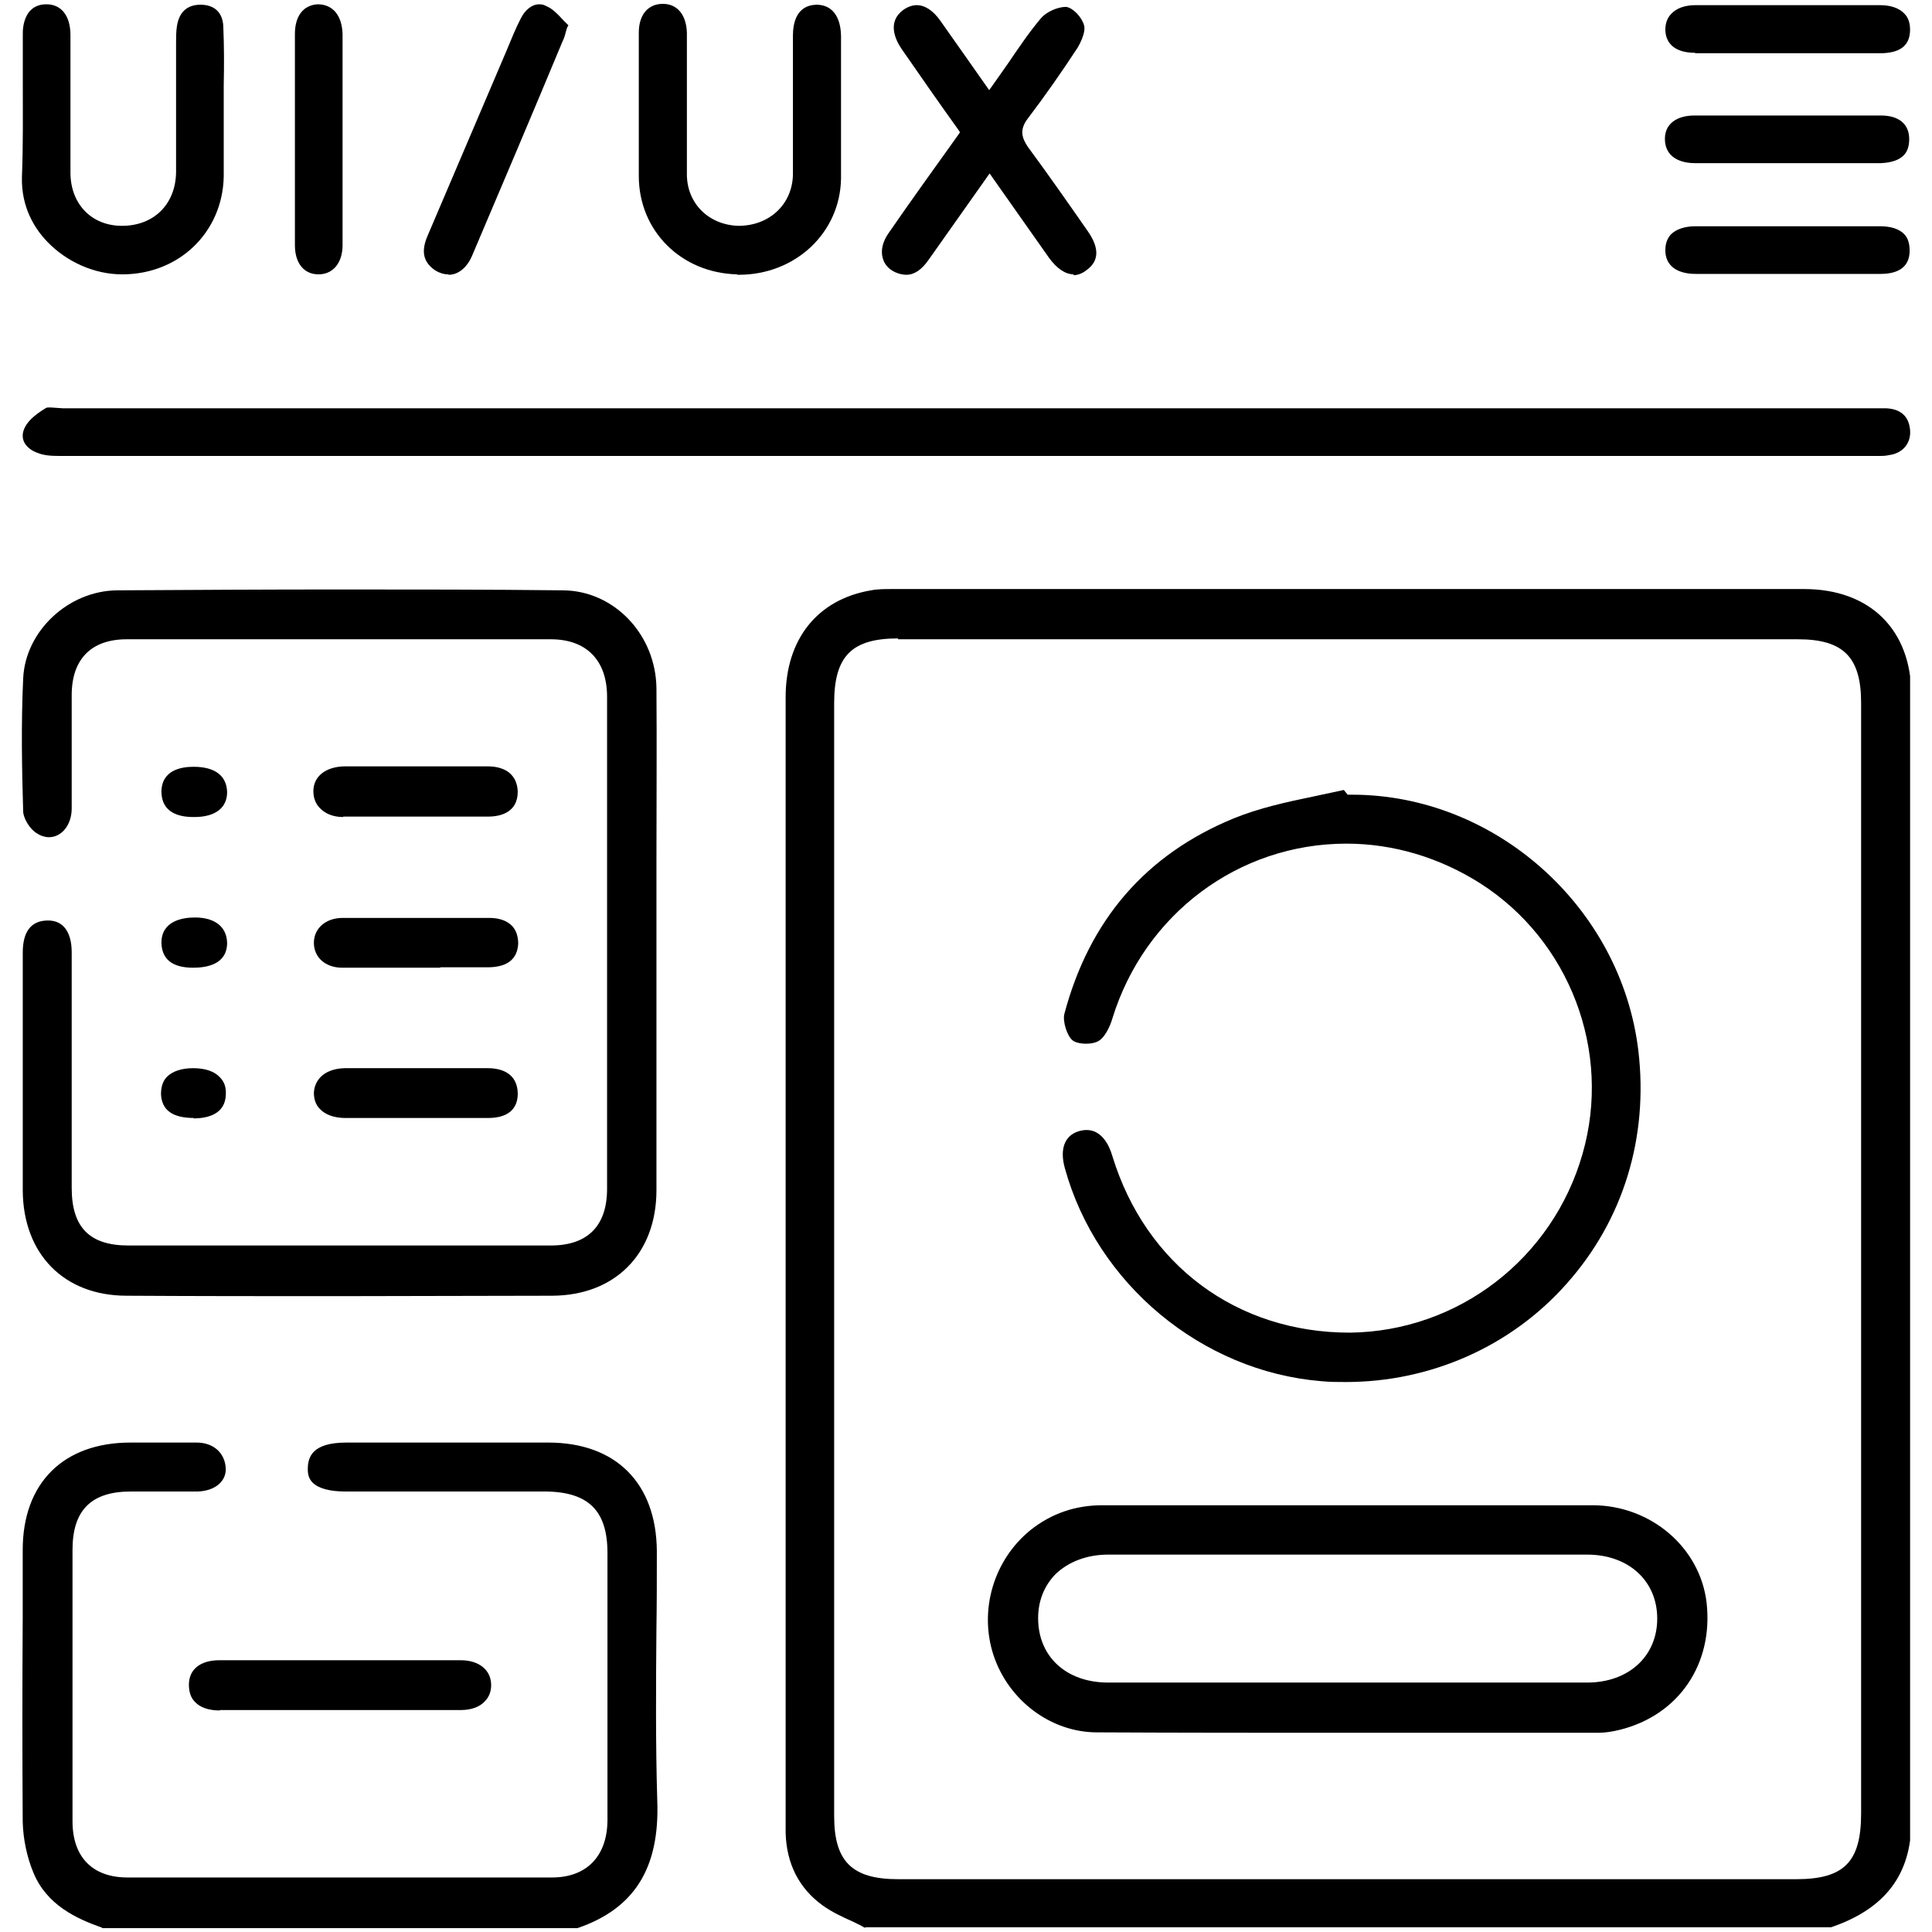<svg width="45" height="45" viewBox="0 0 45 45" fill="none" xmlns="http://www.w3.org/2000/svg">
<g clip-path="url(#clip0_6791_9020)">
<path d="M20.139 44.9C20.079 44.86 19.969 44.81 19.869 44.76C19.619 44.65 19.369 44.53 19.159 44.38C18.609 43.98 18.319 43.41 18.299 42.69C18.299 42.58 18.299 42.48 18.299 42.38V16.24C18.299 14.89 19.039 13.96 20.289 13.75C20.439 13.72 20.609 13.72 20.779 13.72H42.019C43.559 13.72 44.519 14.67 44.519 16.19V42.42C44.519 43.66 43.909 44.46 42.649 44.89H20.169L20.139 44.9ZM20.919 14.87C19.839 14.87 19.429 15.28 19.429 16.38V42.3C19.429 43.36 19.849 43.77 20.919 43.77H41.839C42.949 43.77 43.349 43.37 43.349 42.24V16.37C43.349 15.31 42.939 14.89 41.879 14.89H20.919V14.87Z" fill="black"/>
<path d="M2.379 44.9C1.779 44.69 1.089 44.37 0.779 43.62C0.629 43.26 0.539 42.84 0.529 42.43C0.519 40.85 0.519 39.27 0.529 37.68V36.1C0.529 34.54 1.479 33.6 3.039 33.6H4.069H4.579C4.979 33.6 5.249 33.85 5.259 34.22C5.259 34.52 4.989 34.73 4.599 34.74C4.349 34.74 4.089 34.74 3.829 34.74C3.569 34.74 3.309 34.74 3.049 34.74C2.119 34.74 1.689 35.18 1.689 36.1C1.689 38.21 1.689 40.31 1.689 42.42C1.689 43.26 2.159 43.73 2.969 43.73C4.609 43.73 6.259 43.73 7.909 43.73C9.559 43.73 11.209 43.73 12.859 43.73C13.659 43.73 14.139 43.24 14.149 42.41V36.17C14.149 35.19 13.709 34.75 12.709 34.74C11.929 34.74 11.159 34.74 10.379 34.74C9.599 34.74 8.829 34.74 8.049 34.74C7.679 34.74 7.419 34.67 7.279 34.53C7.199 34.45 7.169 34.35 7.169 34.22C7.169 33.93 7.279 33.6 8.069 33.6H12.769C14.349 33.6 15.289 34.55 15.299 36.13C15.299 36.74 15.299 37.35 15.289 37.96C15.279 39.26 15.269 40.61 15.309 41.94C15.369 43.52 14.769 44.46 13.449 44.91H2.379V44.9Z" fill="black"/>
<path d="M7.91 30.19C6.25 30.19 4.6 30.19 2.95 30.18C1.49 30.18 0.54 29.21 0.53 27.73V22.19C0.53 21.69 0.73 21.44 1.12 21.44C1.48 21.44 1.67 21.72 1.67 22.18C1.67 24.01 1.67 25.84 1.67 27.67C1.67 28.59 2.09 29.01 2.99 29.01C4.63 29.01 6.27 29.01 7.91 29.01C9.55 29.01 11.19 29.01 12.83 29.01C13.69 29.01 14.14 28.55 14.14 27.69V16.23C14.14 15.38 13.66 14.89 12.83 14.89C11.18 14.89 9.53 14.89 7.89 14.89C6.25 14.89 4.6 14.89 2.95 14.89C2.13 14.89 1.67 15.35 1.67 16.19C1.67 16.56 1.67 16.94 1.67 17.31C1.67 17.82 1.67 18.32 1.67 18.83C1.67 19.21 1.44 19.5 1.14 19.5C1.05 19.5 0.95 19.47 0.86 19.41C0.7 19.32 0.55 19.07 0.54 18.91C0.51 17.91 0.49 16.86 0.54 15.8C0.59 14.7 1.59 13.76 2.73 13.75C4.46 13.74 6.18 13.73 7.91 13.73C9.64 13.73 11.37 13.73 13.1 13.75C14.3 13.75 15.28 14.78 15.29 16.04C15.3 17.36 15.29 18.68 15.29 19.99V22.06V27.72C15.29 29.2 14.33 30.17 12.87 30.18C11.22 30.18 9.56 30.19 7.91 30.19Z" fill="black"/>
<path d="M1.399 10.62C1.189 10.62 1.029 10.61 0.879 10.55C0.729 10.5 0.609 10.4 0.559 10.29C0.519 10.2 0.519 10.1 0.559 10C0.619 9.84 0.779 9.68 1.059 9.51C1.079 9.49 1.119 9.49 1.169 9.49C1.219 9.49 1.419 9.51 1.469 9.51H43.819H43.939C44.279 9.53 44.459 9.7 44.489 10.01C44.519 10.32 44.319 10.56 43.999 10.6C43.919 10.62 43.839 10.62 43.779 10.62H1.399Z" fill="black"/>
<path d="M2.841 6.39C2.201 6.39 1.551 6.1 1.101 5.63C0.821 5.34 0.491 4.84 0.511 4.12C0.541 3.36 0.531 2.6 0.531 1.84C0.531 1.5 0.531 1.17 0.531 0.83C0.521 0.56 0.601 0.1 1.081 0.1C1.431 0.1 1.641 0.37 1.641 0.82C1.641 1.36 1.641 1.89 1.641 2.42C1.641 2.95 1.641 3.49 1.641 4.02C1.641 4.75 2.131 5.26 2.841 5.26C3.581 5.26 4.091 4.76 4.101 4.01C4.101 3.33 4.101 2.66 4.101 1.99V0.99C4.101 0.87 4.101 0.74 4.121 0.61C4.171 0.28 4.361 0.11 4.671 0.11C5.001 0.11 5.191 0.3 5.201 0.62C5.221 1.08 5.221 1.54 5.211 2V2.64V3.07C5.211 3.42 5.211 3.77 5.211 4.12C5.181 5.41 4.171 6.39 2.851 6.39H2.831H2.841Z" fill="black"/>
<path d="M17.169 6.39C15.869 6.36 14.879 5.38 14.879 4.1C14.879 3.75 14.879 3.39 14.879 3.04V1.93C14.879 1.54 14.879 1.15 14.879 0.76C14.879 0.35 15.089 0.09 15.439 0.09C15.779 0.09 15.989 0.35 15.999 0.77V1.86C15.999 2.59 15.999 3.33 15.999 4.06C15.999 4.74 16.509 5.24 17.199 5.26C17.929 5.26 18.459 4.75 18.469 4.06V0.83C18.469 0.56 18.539 0.12 19.019 0.11C19.369 0.11 19.579 0.37 19.589 0.83V1.94C19.589 2.68 19.589 3.42 19.589 4.16C19.569 5.42 18.529 6.4 17.209 6.4H17.169V6.39Z" fill="black"/>
<path d="M25.01 6.39C24.81 6.39 24.61 6.25 24.43 6L23.05 4.04L21.63 6.05C21.47 6.28 21.3 6.4 21.11 6.4C21.03 6.4 20.94 6.38 20.85 6.34C20.7 6.27 20.6 6.16 20.56 6.01C20.51 5.83 20.56 5.63 20.69 5.44C21.22 4.67 21.77 3.91 22.32 3.14L22.36 3.08L22.32 3.02C21.86 2.38 21.43 1.76 21 1.14C20.85 0.92 20.66 0.51 21.04 0.23C21.14 0.16 21.25 0.12 21.35 0.12C21.54 0.12 21.73 0.24 21.9 0.48C22.1 0.76 23.04 2.1 23.04 2.1C23.04 2.1 23.36 1.65 23.47 1.49C23.73 1.11 23.97 0.75 24.25 0.42C24.37 0.28 24.63 0.16 24.83 0.16C24.99 0.18 25.2 0.4 25.25 0.59C25.29 0.71 25.2 0.94 25.1 1.11C24.74 1.66 24.35 2.22 23.94 2.76C23.74 3.02 23.8 3.21 23.94 3.42C24.42 4.07 24.88 4.73 25.34 5.39C25.61 5.78 25.6 6.08 25.31 6.29C25.21 6.37 25.1 6.41 25 6.41L25.01 6.39Z" fill="black"/>
<path d="M5.12 39.84C4.86 39.84 4.66 39.77 4.54 39.64C4.44 39.54 4.4 39.4 4.4 39.24C4.4 38.88 4.67 38.67 5.11 38.67C6.05 38.67 6.98 38.67 7.92 38.67C8.86 38.67 9.79 38.67 10.73 38.67C11.16 38.67 11.44 38.9 11.44 39.25C11.44 39.4 11.39 39.53 11.29 39.63C11.17 39.76 10.97 39.83 10.74 39.83C9.79 39.83 8.84 39.83 7.89 39.83H5.12V39.84Z" fill="black"/>
<path d="M10.44 6.39C10.34 6.39 10.24 6.36 10.14 6.3C9.86 6.11 9.8 5.86 9.96 5.49L11.79 1.2C11.9 0.94 12 0.68 12.13 0.43C12.23 0.23 12.39 0.1 12.56 0.1C12.61 0.1 12.67 0.11 12.72 0.14C12.87 0.2 13 0.34 13.12 0.47C13.16 0.51 13.2 0.55 13.24 0.59L13.21 0.64L13.18 0.74C13.16 0.82 13.14 0.89 13.1 0.97C12.41 2.63 11.7 4.3 10.99 5.97C10.87 6.24 10.67 6.4 10.45 6.4L10.44 6.39Z" fill="black"/>
<path d="M7.419 6.39C7.079 6.39 6.869 6.13 6.869 5.71C6.869 5.15 6.869 4.6 6.869 4.04V2.4C6.869 1.86 6.869 1.33 6.869 0.79C6.869 0.38 7.059 0.12 7.399 0.1C7.759 0.1 7.969 0.37 7.979 0.8C7.979 2.43 7.979 4.08 7.979 5.71C7.979 6.12 7.759 6.39 7.419 6.39Z" fill="black"/>
<path d="M39.479 1.23C39.049 1.23 38.799 1.04 38.789 0.7C38.789 0.55 38.829 0.42 38.929 0.32C39.049 0.19 39.249 0.12 39.489 0.12H43.789C44.039 0.12 44.239 0.19 44.359 0.32C44.449 0.41 44.489 0.54 44.489 0.69C44.489 1.06 44.259 1.24 43.789 1.24H43.069H39.489L39.479 1.23Z" fill="black"/>
<path d="M39.479 3.8C39.229 3.8 39.029 3.73 38.909 3.6C38.819 3.5 38.779 3.38 38.779 3.23C38.779 2.89 39.049 2.69 39.469 2.69C40.199 2.69 40.919 2.69 41.639 2.69C42.359 2.69 43.089 2.69 43.809 2.69C44.229 2.69 44.469 2.89 44.469 3.24C44.469 3.4 44.429 3.53 44.339 3.62C44.229 3.73 44.049 3.79 43.809 3.8H43.079H39.469H39.479Z" fill="black"/>
<path d="M41.609 6.38C40.909 6.38 40.199 6.38 39.499 6.38C39.049 6.38 38.789 6.18 38.789 5.83C38.789 5.68 38.829 5.56 38.919 5.46C39.039 5.34 39.239 5.27 39.489 5.27C40.209 5.27 40.919 5.27 41.639 5.27C42.359 5.27 43.069 5.27 43.789 5.27C44.039 5.27 44.229 5.33 44.349 5.45C44.439 5.54 44.479 5.67 44.479 5.84C44.479 6.2 44.239 6.38 43.799 6.38C43.069 6.38 42.339 6.38 41.609 6.38Z" fill="black"/>
<path d="M7.989 19.03C7.759 19.03 7.569 18.95 7.449 18.82C7.349 18.72 7.299 18.58 7.299 18.43C7.299 18.08 7.589 17.86 8.019 17.85H10.799H11.359C11.799 17.85 12.049 18.07 12.059 18.44C12.059 18.91 11.679 19.02 11.369 19.02C10.809 19.02 10.249 19.02 9.689 19.02C9.129 19.02 8.559 19.02 7.999 19.02L7.989 19.03Z" fill="black"/>
<path d="M10.251 22.54C10.06 22.54 9.871 22.54 9.681 22.54H8.541H7.971C7.581 22.54 7.311 22.3 7.311 21.96C7.311 21.62 7.591 21.38 7.981 21.38C8.551 21.38 9.121 21.38 9.691 21.38C10.261 21.38 10.831 21.38 11.4 21.38C11.62 21.38 11.8 21.44 11.921 21.56C12.021 21.66 12.07 21.81 12.07 21.98C12.05 22.34 11.82 22.52 11.39 22.53C11.021 22.53 10.63 22.53 10.261 22.53L10.251 22.54Z" fill="black"/>
<path d="M8.041 26.04C7.781 26.04 7.571 25.96 7.451 25.83C7.351 25.73 7.311 25.6 7.311 25.45C7.331 25.11 7.601 24.89 8.031 24.88H11.361C11.671 24.88 12.05 24.99 12.06 25.47C12.06 25.84 11.82 26.04 11.37 26.04H10.8H8.041Z" fill="black"/>
<path d="M4.5 19.03C4.17 19.03 3.77 18.93 3.76 18.45C3.76 17.93 4.23 17.86 4.51 17.86C5.01 17.86 5.28 18.07 5.29 18.45C5.29 18.82 5.01 19.03 4.53 19.03H4.5Z" fill="black"/>
<path d="M4.5 22.54C4.01 22.54 3.77 22.34 3.76 21.96C3.76 21.45 4.25 21.37 4.54 21.37C5.01 21.37 5.28 21.59 5.29 21.96C5.29 22.47 4.8 22.54 4.5 22.54Z" fill="black"/>
<path d="M4.52 26.04C4.02 26.04 3.77 25.86 3.75 25.49C3.75 25.32 3.79 25.18 3.89 25.08C4.02 24.95 4.23 24.88 4.5 24.88C4.77 24.88 4.99 24.95 5.12 25.09C5.22 25.19 5.27 25.32 5.26 25.49C5.25 25.95 4.84 26.05 4.5 26.05L4.52 26.04Z" fill="black"/>
<path d="M31.35 32.19C31.16 32.19 30.97 32.19 30.77 32.17C27.99 31.94 25.54 29.9 24.8 27.2C24.68 26.76 24.8 26.45 25.12 26.35C25.19 26.33 25.25 26.32 25.309 26.32C25.649 26.32 25.83 26.65 25.91 26.93C26.69 29.47 28.81 31.04 31.44 31.04C33.98 31.01 36.169 29.3 36.859 26.88C37.55 24.49 36.56 21.9 34.47 20.57C33.52 19.97 32.45 19.65 31.36 19.65C28.85 19.65 26.66 21.29 25.91 23.72C25.85 23.93 25.72 24.18 25.58 24.25C25.51 24.29 25.41 24.31 25.3 24.31C25.16 24.31 25.04 24.28 24.98 24.23C24.85 24.12 24.75 23.79 24.79 23.62C25.37 21.43 26.69 19.9 28.74 19.06C29.33 18.82 29.97 18.68 30.6 18.55C30.83 18.5 31.07 18.45 31.3 18.4L31.39 18.51H31.49C34.83 18.51 37.76 21.13 38.16 24.47C38.4 26.49 37.81 28.42 36.49 29.9C35.2 31.36 33.32 32.19 31.35 32.19Z" fill="black"/>
<path d="M31.39 40.36C29.44 40.36 27.49 40.36 25.55 40.35C24.48 40.35 23.49 39.61 23.14 38.55C22.8 37.51 23.14 36.34 24 35.64C24.49 35.25 25.05 35.06 25.68 35.06H27.61H35.2H37.11C38.46 35.07 39.6 36.05 39.75 37.33C39.91 38.76 39.1 39.95 37.73 40.29C37.57 40.33 37.39 40.36 37.23 40.36H31.39ZM31.39 36.21C29.54 36.21 27.67 36.21 25.81 36.21C25.31 36.21 24.88 36.38 24.58 36.67C24.32 36.94 24.18 37.29 24.18 37.69C24.18 38.59 24.84 39.19 25.81 39.19H36.97C37.93 39.19 38.6 38.58 38.6 37.7C38.6 36.82 37.93 36.21 36.97 36.21H31.39Z" fill="black"/>
</g>
<defs>
<clipPath id="clip0_6791_9020">
<rect width="43.98" height="44.8" fill="white" transform="translate(0.51 0.1)"/>
</clipPath>
</defs>
</svg>
